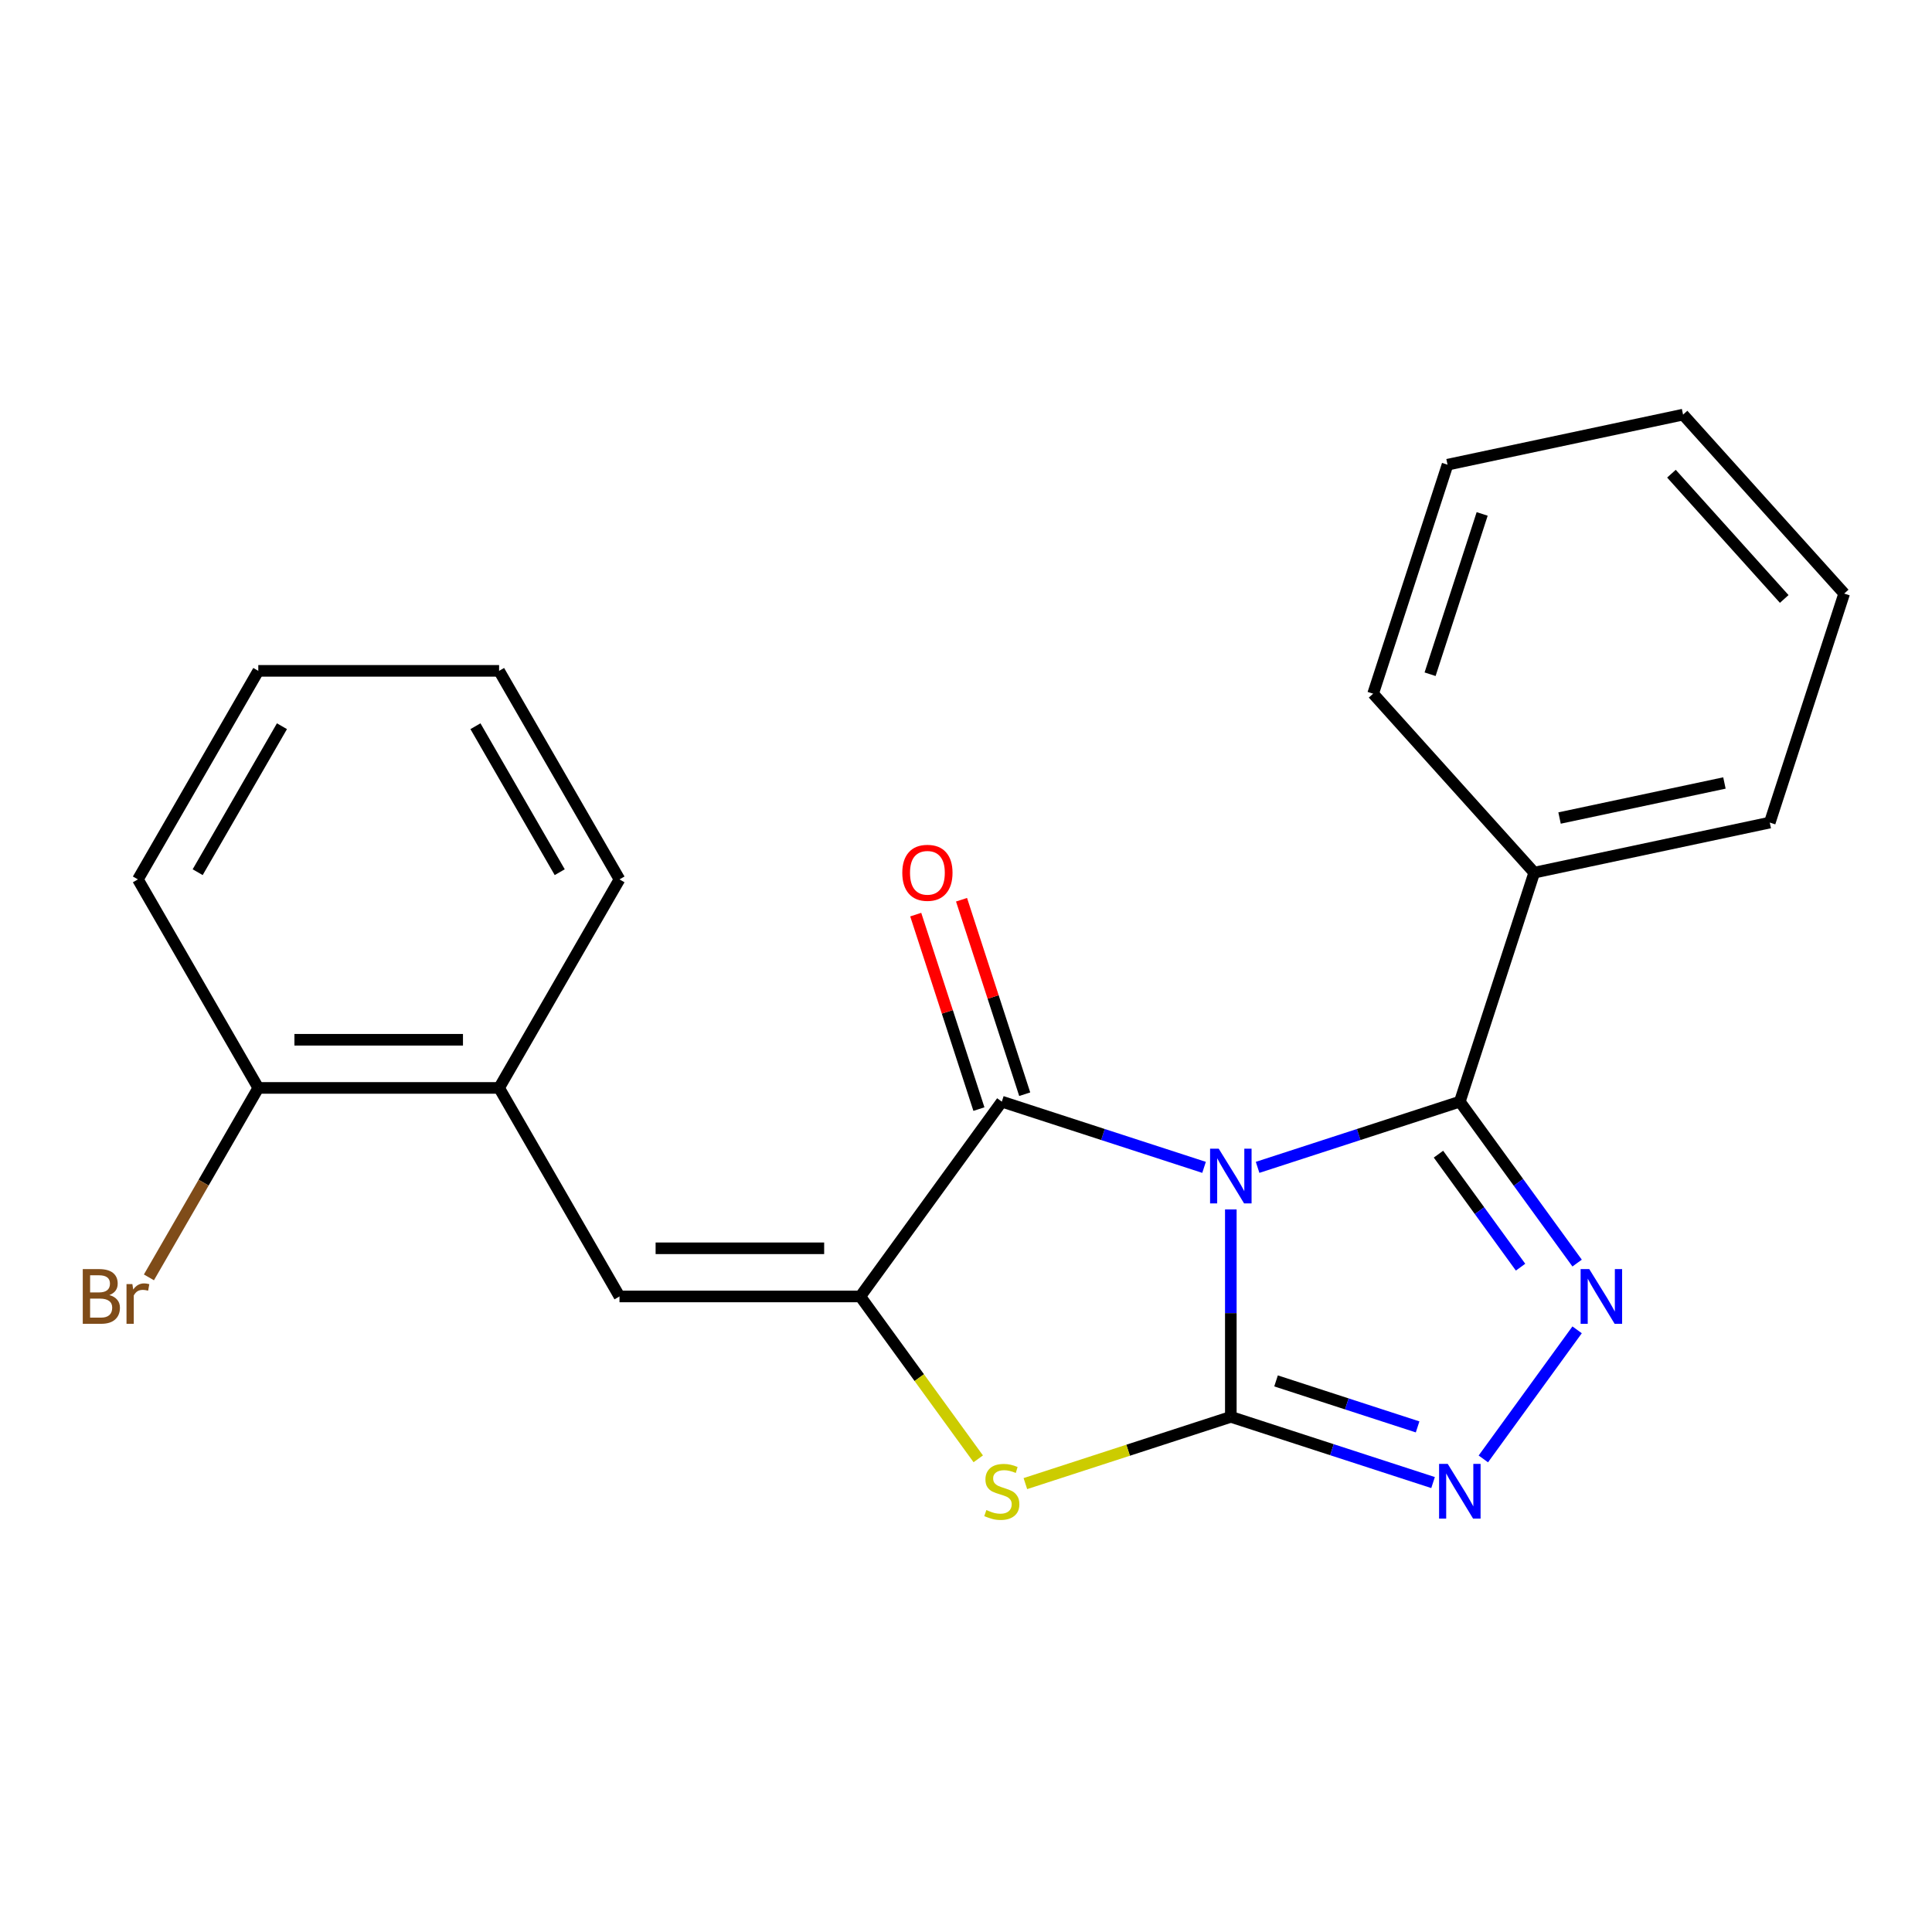 <?xml version='1.0' encoding='iso-8859-1'?>
<svg version='1.1' baseProfile='full'
              xmlns='http://www.w3.org/2000/svg'
                      xmlns:rdkit='http://www.rdkit.org/xml'
                      xmlns:xlink='http://www.w3.org/1999/xlink'
                  xml:space='preserve'
width='1000px' height='1000px' viewBox='0 0 1000 1000'>
<!-- END OF HEADER -->
<rect style='opacity:1.0;fill:#FFFFFF;stroke:none' width='1000' height='1000' x='0' y='0'> </rect>
<path class='bond-0' d='M 637.073,626.001 L 637.073,679.681' style='fill:none;fill-rule:evenodd;stroke:#0000FF;stroke-width:6px;stroke-linecap:butt;stroke-linejoin:miter;stroke-opacity:1' />
<path class='bond-0' d='M 637.073,679.681 L 637.073,733.36' style='fill:none;fill-rule:evenodd;stroke:#000000;stroke-width:6px;stroke-linecap:butt;stroke-linejoin:miter;stroke-opacity:1' />
<path class='bond-1' d='M 650.929,604.224 L 703.268,587.218' style='fill:none;fill-rule:evenodd;stroke:#0000FF;stroke-width:6px;stroke-linecap:butt;stroke-linejoin:miter;stroke-opacity:1' />
<path class='bond-1' d='M 703.268,587.218 L 755.607,570.212' style='fill:none;fill-rule:evenodd;stroke:#000000;stroke-width:6px;stroke-linecap:butt;stroke-linejoin:miter;stroke-opacity:1' />
<path class='bond-2' d='M 623.217,604.224 L 570.878,587.218' style='fill:none;fill-rule:evenodd;stroke:#0000FF;stroke-width:6px;stroke-linecap:butt;stroke-linejoin:miter;stroke-opacity:1' />
<path class='bond-2' d='M 570.878,587.218 L 518.539,570.212' style='fill:none;fill-rule:evenodd;stroke:#000000;stroke-width:6px;stroke-linecap:butt;stroke-linejoin:miter;stroke-opacity:1' />
<path class='bond-5' d='M 637.073,733.36 L 689.412,750.366' style='fill:none;fill-rule:evenodd;stroke:#000000;stroke-width:6px;stroke-linecap:butt;stroke-linejoin:miter;stroke-opacity:1' />
<path class='bond-5' d='M 689.412,750.366 L 741.751,767.372' style='fill:none;fill-rule:evenodd;stroke:#0000FF;stroke-width:6px;stroke-linecap:butt;stroke-linejoin:miter;stroke-opacity:1' />
<path class='bond-5' d='M 660.478,714.755 L 697.115,726.659' style='fill:none;fill-rule:evenodd;stroke:#000000;stroke-width:6px;stroke-linecap:butt;stroke-linejoin:miter;stroke-opacity:1' />
<path class='bond-5' d='M 697.115,726.659 L 733.752,738.563' style='fill:none;fill-rule:evenodd;stroke:#0000FF;stroke-width:6px;stroke-linecap:butt;stroke-linejoin:miter;stroke-opacity:1' />
<path class='bond-6' d='M 637.073,733.36 L 583.904,750.635' style='fill:none;fill-rule:evenodd;stroke:#000000;stroke-width:6px;stroke-linecap:butt;stroke-linejoin:miter;stroke-opacity:1' />
<path class='bond-6' d='M 583.904,750.635 L 530.735,767.911' style='fill:none;fill-rule:evenodd;stroke:#CCCC00;stroke-width:6px;stroke-linecap:butt;stroke-linejoin:miter;stroke-opacity:1' />
<path class='bond-4' d='M 755.607,570.212 L 785.96,611.989' style='fill:none;fill-rule:evenodd;stroke:#000000;stroke-width:6px;stroke-linecap:butt;stroke-linejoin:miter;stroke-opacity:1' />
<path class='bond-4' d='M 785.96,611.989 L 816.313,653.767' style='fill:none;fill-rule:evenodd;stroke:#0000FF;stroke-width:6px;stroke-linecap:butt;stroke-linejoin:miter;stroke-opacity:1' />
<path class='bond-4' d='M 744.547,597.396 L 765.794,626.641' style='fill:none;fill-rule:evenodd;stroke:#000000;stroke-width:6px;stroke-linecap:butt;stroke-linejoin:miter;stroke-opacity:1' />
<path class='bond-4' d='M 765.794,626.641 L 787.041,655.885' style='fill:none;fill-rule:evenodd;stroke:#0000FF;stroke-width:6px;stroke-linecap:butt;stroke-linejoin:miter;stroke-opacity:1' />
<path class='bond-10' d='M 755.607,570.212 L 794.121,451.678' style='fill:none;fill-rule:evenodd;stroke:#000000;stroke-width:6px;stroke-linecap:butt;stroke-linejoin:miter;stroke-opacity:1' />
<path class='bond-3' d='M 518.539,570.212 L 445.281,671.043' style='fill:none;fill-rule:evenodd;stroke:#000000;stroke-width:6px;stroke-linecap:butt;stroke-linejoin:miter;stroke-opacity:1' />
<path class='bond-9' d='M 530.393,566.36 L 514.04,516.031' style='fill:none;fill-rule:evenodd;stroke:#000000;stroke-width:6px;stroke-linecap:butt;stroke-linejoin:miter;stroke-opacity:1' />
<path class='bond-9' d='M 514.04,516.031 L 497.687,465.702' style='fill:none;fill-rule:evenodd;stroke:#FF0000;stroke-width:6px;stroke-linecap:butt;stroke-linejoin:miter;stroke-opacity:1' />
<path class='bond-9' d='M 506.686,574.063 L 490.333,523.734' style='fill:none;fill-rule:evenodd;stroke:#000000;stroke-width:6px;stroke-linecap:butt;stroke-linejoin:miter;stroke-opacity:1' />
<path class='bond-9' d='M 490.333,523.734 L 473.98,473.405' style='fill:none;fill-rule:evenodd;stroke:#FF0000;stroke-width:6px;stroke-linecap:butt;stroke-linejoin:miter;stroke-opacity:1' />
<path class='bond-7' d='M 445.281,671.043 L 320.647,671.043' style='fill:none;fill-rule:evenodd;stroke:#000000;stroke-width:6px;stroke-linecap:butt;stroke-linejoin:miter;stroke-opacity:1' />
<path class='bond-7' d='M 426.586,646.116 L 339.342,646.116' style='fill:none;fill-rule:evenodd;stroke:#000000;stroke-width:6px;stroke-linecap:butt;stroke-linejoin:miter;stroke-opacity:1' />
<path class='bond-22' d='M 445.281,671.043 L 475.812,713.065' style='fill:none;fill-rule:evenodd;stroke:#000000;stroke-width:6px;stroke-linecap:butt;stroke-linejoin:miter;stroke-opacity:1' />
<path class='bond-22' d='M 475.812,713.065 L 506.343,755.087' style='fill:none;fill-rule:evenodd;stroke:#CCCC00;stroke-width:6px;stroke-linecap:butt;stroke-linejoin:miter;stroke-opacity:1' />
<path class='bond-23' d='M 816.313,688.318 L 767.771,755.132' style='fill:none;fill-rule:evenodd;stroke:#0000FF;stroke-width:6px;stroke-linecap:butt;stroke-linejoin:miter;stroke-opacity:1' />
<path class='bond-8' d='M 320.647,671.043 L 258.33,563.106' style='fill:none;fill-rule:evenodd;stroke:#000000;stroke-width:6px;stroke-linecap:butt;stroke-linejoin:miter;stroke-opacity:1' />
<path class='bond-11' d='M 258.33,563.106 L 133.696,563.106' style='fill:none;fill-rule:evenodd;stroke:#000000;stroke-width:6px;stroke-linecap:butt;stroke-linejoin:miter;stroke-opacity:1' />
<path class='bond-11' d='M 239.635,538.18 L 152.392,538.18' style='fill:none;fill-rule:evenodd;stroke:#000000;stroke-width:6px;stroke-linecap:butt;stroke-linejoin:miter;stroke-opacity:1' />
<path class='bond-13' d='M 258.33,563.106 L 320.647,455.17' style='fill:none;fill-rule:evenodd;stroke:#000000;stroke-width:6px;stroke-linecap:butt;stroke-linejoin:miter;stroke-opacity:1' />
<path class='bond-14' d='M 794.121,451.678 L 916.031,425.765' style='fill:none;fill-rule:evenodd;stroke:#000000;stroke-width:6px;stroke-linecap:butt;stroke-linejoin:miter;stroke-opacity:1' />
<path class='bond-14' d='M 807.225,423.409 L 892.562,405.27' style='fill:none;fill-rule:evenodd;stroke:#000000;stroke-width:6px;stroke-linecap:butt;stroke-linejoin:miter;stroke-opacity:1' />
<path class='bond-15' d='M 794.121,451.678 L 710.725,359.057' style='fill:none;fill-rule:evenodd;stroke:#000000;stroke-width:6px;stroke-linecap:butt;stroke-linejoin:miter;stroke-opacity:1' />
<path class='bond-12' d='M 133.696,563.106 L 105.389,612.137' style='fill:none;fill-rule:evenodd;stroke:#000000;stroke-width:6px;stroke-linecap:butt;stroke-linejoin:miter;stroke-opacity:1' />
<path class='bond-12' d='M 105.389,612.137 L 77.081,661.167' style='fill:none;fill-rule:evenodd;stroke:#7F4C19;stroke-width:6px;stroke-linecap:butt;stroke-linejoin:miter;stroke-opacity:1' />
<path class='bond-16' d='M 133.696,563.106 L 71.379,455.17' style='fill:none;fill-rule:evenodd;stroke:#000000;stroke-width:6px;stroke-linecap:butt;stroke-linejoin:miter;stroke-opacity:1' />
<path class='bond-17' d='M 320.647,455.17 L 258.33,347.234' style='fill:none;fill-rule:evenodd;stroke:#000000;stroke-width:6px;stroke-linecap:butt;stroke-linejoin:miter;stroke-opacity:1' />
<path class='bond-17' d='M 289.713,451.443 L 246.091,375.888' style='fill:none;fill-rule:evenodd;stroke:#000000;stroke-width:6px;stroke-linecap:butt;stroke-linejoin:miter;stroke-opacity:1' />
<path class='bond-18' d='M 916.031,425.765 L 954.545,307.231' style='fill:none;fill-rule:evenodd;stroke:#000000;stroke-width:6px;stroke-linecap:butt;stroke-linejoin:miter;stroke-opacity:1' />
<path class='bond-19' d='M 710.725,359.057 L 749.239,240.523' style='fill:none;fill-rule:evenodd;stroke:#000000;stroke-width:6px;stroke-linecap:butt;stroke-linejoin:miter;stroke-opacity:1' />
<path class='bond-19' d='M 740.209,348.979 L 767.168,266.006' style='fill:none;fill-rule:evenodd;stroke:#000000;stroke-width:6px;stroke-linecap:butt;stroke-linejoin:miter;stroke-opacity:1' />
<path class='bond-25' d='M 71.379,455.17 L 133.696,347.234' style='fill:none;fill-rule:evenodd;stroke:#000000;stroke-width:6px;stroke-linecap:butt;stroke-linejoin:miter;stroke-opacity:1' />
<path class='bond-25' d='M 102.314,451.443 L 145.936,375.888' style='fill:none;fill-rule:evenodd;stroke:#000000;stroke-width:6px;stroke-linecap:butt;stroke-linejoin:miter;stroke-opacity:1' />
<path class='bond-20' d='M 258.33,347.234 L 133.696,347.234' style='fill:none;fill-rule:evenodd;stroke:#000000;stroke-width:6px;stroke-linecap:butt;stroke-linejoin:miter;stroke-opacity:1' />
<path class='bond-24' d='M 954.545,307.231 L 871.149,214.61' style='fill:none;fill-rule:evenodd;stroke:#000000;stroke-width:6px;stroke-linecap:butt;stroke-linejoin:miter;stroke-opacity:1' />
<path class='bond-24' d='M 923.512,310.017 L 865.134,245.182' style='fill:none;fill-rule:evenodd;stroke:#000000;stroke-width:6px;stroke-linecap:butt;stroke-linejoin:miter;stroke-opacity:1' />
<path class='bond-21' d='M 749.239,240.523 L 871.149,214.61' style='fill:none;fill-rule:evenodd;stroke:#000000;stroke-width:6px;stroke-linecap:butt;stroke-linejoin:miter;stroke-opacity:1' />
<path  class='atom-0' d='M 630.813 594.566
L 640.093 609.566
Q 641.013 611.046, 642.493 613.726
Q 643.973 616.406, 644.053 616.566
L 644.053 594.566
L 647.813 594.566
L 647.813 622.886
L 643.933 622.886
L 633.973 606.486
Q 632.813 604.566, 631.573 602.366
Q 630.373 600.166, 630.013 599.486
L 630.013 622.886
L 626.333 622.886
L 626.333 594.566
L 630.813 594.566
' fill='#0000FF'/>
<path  class='atom-5' d='M 822.605 656.883
L 831.885 671.883
Q 832.805 673.363, 834.285 676.043
Q 835.765 678.723, 835.845 678.883
L 835.845 656.883
L 839.605 656.883
L 839.605 685.203
L 835.725 685.203
L 825.765 668.803
Q 824.605 666.883, 823.365 664.683
Q 822.165 662.483, 821.805 661.803
L 821.805 685.203
L 818.125 685.203
L 818.125 656.883
L 822.605 656.883
' fill='#0000FF'/>
<path  class='atom-6' d='M 749.347 757.714
L 758.627 772.714
Q 759.547 774.194, 761.027 776.874
Q 762.507 779.554, 762.587 779.714
L 762.587 757.714
L 766.347 757.714
L 766.347 786.034
L 762.467 786.034
L 752.507 769.634
Q 751.347 767.714, 750.107 765.514
Q 748.907 763.314, 748.547 762.634
L 748.547 786.034
L 744.867 786.034
L 744.867 757.714
L 749.347 757.714
' fill='#0000FF'/>
<path  class='atom-7' d='M 510.539 781.594
Q 510.859 781.714, 512.179 782.274
Q 513.499 782.834, 514.939 783.194
Q 516.419 783.514, 517.859 783.514
Q 520.539 783.514, 522.099 782.234
Q 523.659 780.914, 523.659 778.634
Q 523.659 777.074, 522.859 776.114
Q 522.099 775.154, 520.899 774.634
Q 519.699 774.114, 517.699 773.514
Q 515.179 772.754, 513.659 772.034
Q 512.179 771.314, 511.099 769.794
Q 510.059 768.274, 510.059 765.714
Q 510.059 762.154, 512.459 759.954
Q 514.899 757.754, 519.699 757.754
Q 522.979 757.754, 526.699 759.314
L 525.779 762.394
Q 522.379 760.994, 519.819 760.994
Q 517.059 760.994, 515.539 762.154
Q 514.019 763.274, 514.059 765.234
Q 514.059 766.754, 514.819 767.674
Q 515.619 768.594, 516.739 769.114
Q 517.899 769.634, 519.819 770.234
Q 522.379 771.034, 523.899 771.834
Q 525.419 772.634, 526.499 774.274
Q 527.619 775.874, 527.619 778.634
Q 527.619 782.554, 524.979 784.674
Q 522.379 786.754, 518.019 786.754
Q 515.499 786.754, 513.579 786.194
Q 511.699 785.674, 509.459 784.754
L 510.539 781.594
' fill='#CCCC00'/>
<path  class='atom-10' d='M 467.025 451.758
Q 467.025 444.958, 470.385 441.158
Q 473.745 437.358, 480.025 437.358
Q 486.305 437.358, 489.665 441.158
Q 493.025 444.958, 493.025 451.758
Q 493.025 458.638, 489.625 462.558
Q 486.225 466.438, 480.025 466.438
Q 473.785 466.438, 470.385 462.558
Q 467.025 458.678, 467.025 451.758
M 480.025 463.238
Q 484.345 463.238, 486.665 460.358
Q 489.025 457.438, 489.025 451.758
Q 489.025 446.198, 486.665 443.398
Q 484.345 440.558, 480.025 440.558
Q 475.705 440.558, 473.345 443.358
Q 471.025 446.158, 471.025 451.758
Q 471.025 457.478, 473.345 460.358
Q 475.705 463.238, 480.025 463.238
' fill='#FF0000'/>
<path  class='atom-13' d='M 56.599 670.323
Q 59.319 671.083, 60.679 672.763
Q 62.08 674.403, 62.08 676.843
Q 62.08 680.763, 59.559 683.003
Q 57.08 685.203, 52.359 685.203
L 42.84 685.203
L 42.84 656.883
L 51.2 656.883
Q 56.039 656.883, 58.48 658.843
Q 60.919 660.803, 60.919 664.403
Q 60.919 668.683, 56.599 670.323
M 46.639 660.083
L 46.639 668.963
L 51.2 668.963
Q 53.999 668.963, 55.44 667.843
Q 56.919 666.683, 56.919 664.403
Q 56.919 660.083, 51.2 660.083
L 46.639 660.083
M 52.359 682.003
Q 55.12 682.003, 56.599 680.683
Q 58.08 679.363, 58.08 676.843
Q 58.08 674.523, 56.44 673.363
Q 54.84 672.163, 51.76 672.163
L 46.639 672.163
L 46.639 682.003
L 52.359 682.003
' fill='#7F4C19'/>
<path  class='atom-13' d='M 68.519 664.643
L 68.96 667.483
Q 71.12 664.283, 74.639 664.283
Q 75.76 664.283, 77.279 664.683
L 76.68 668.043
Q 74.96 667.643, 73.999 667.643
Q 72.32 667.643, 71.2 668.323
Q 70.12 668.963, 69.24 670.523
L 69.24 685.203
L 65.48 685.203
L 65.48 664.643
L 68.519 664.643
' fill='#7F4C19'/>
</svg>
